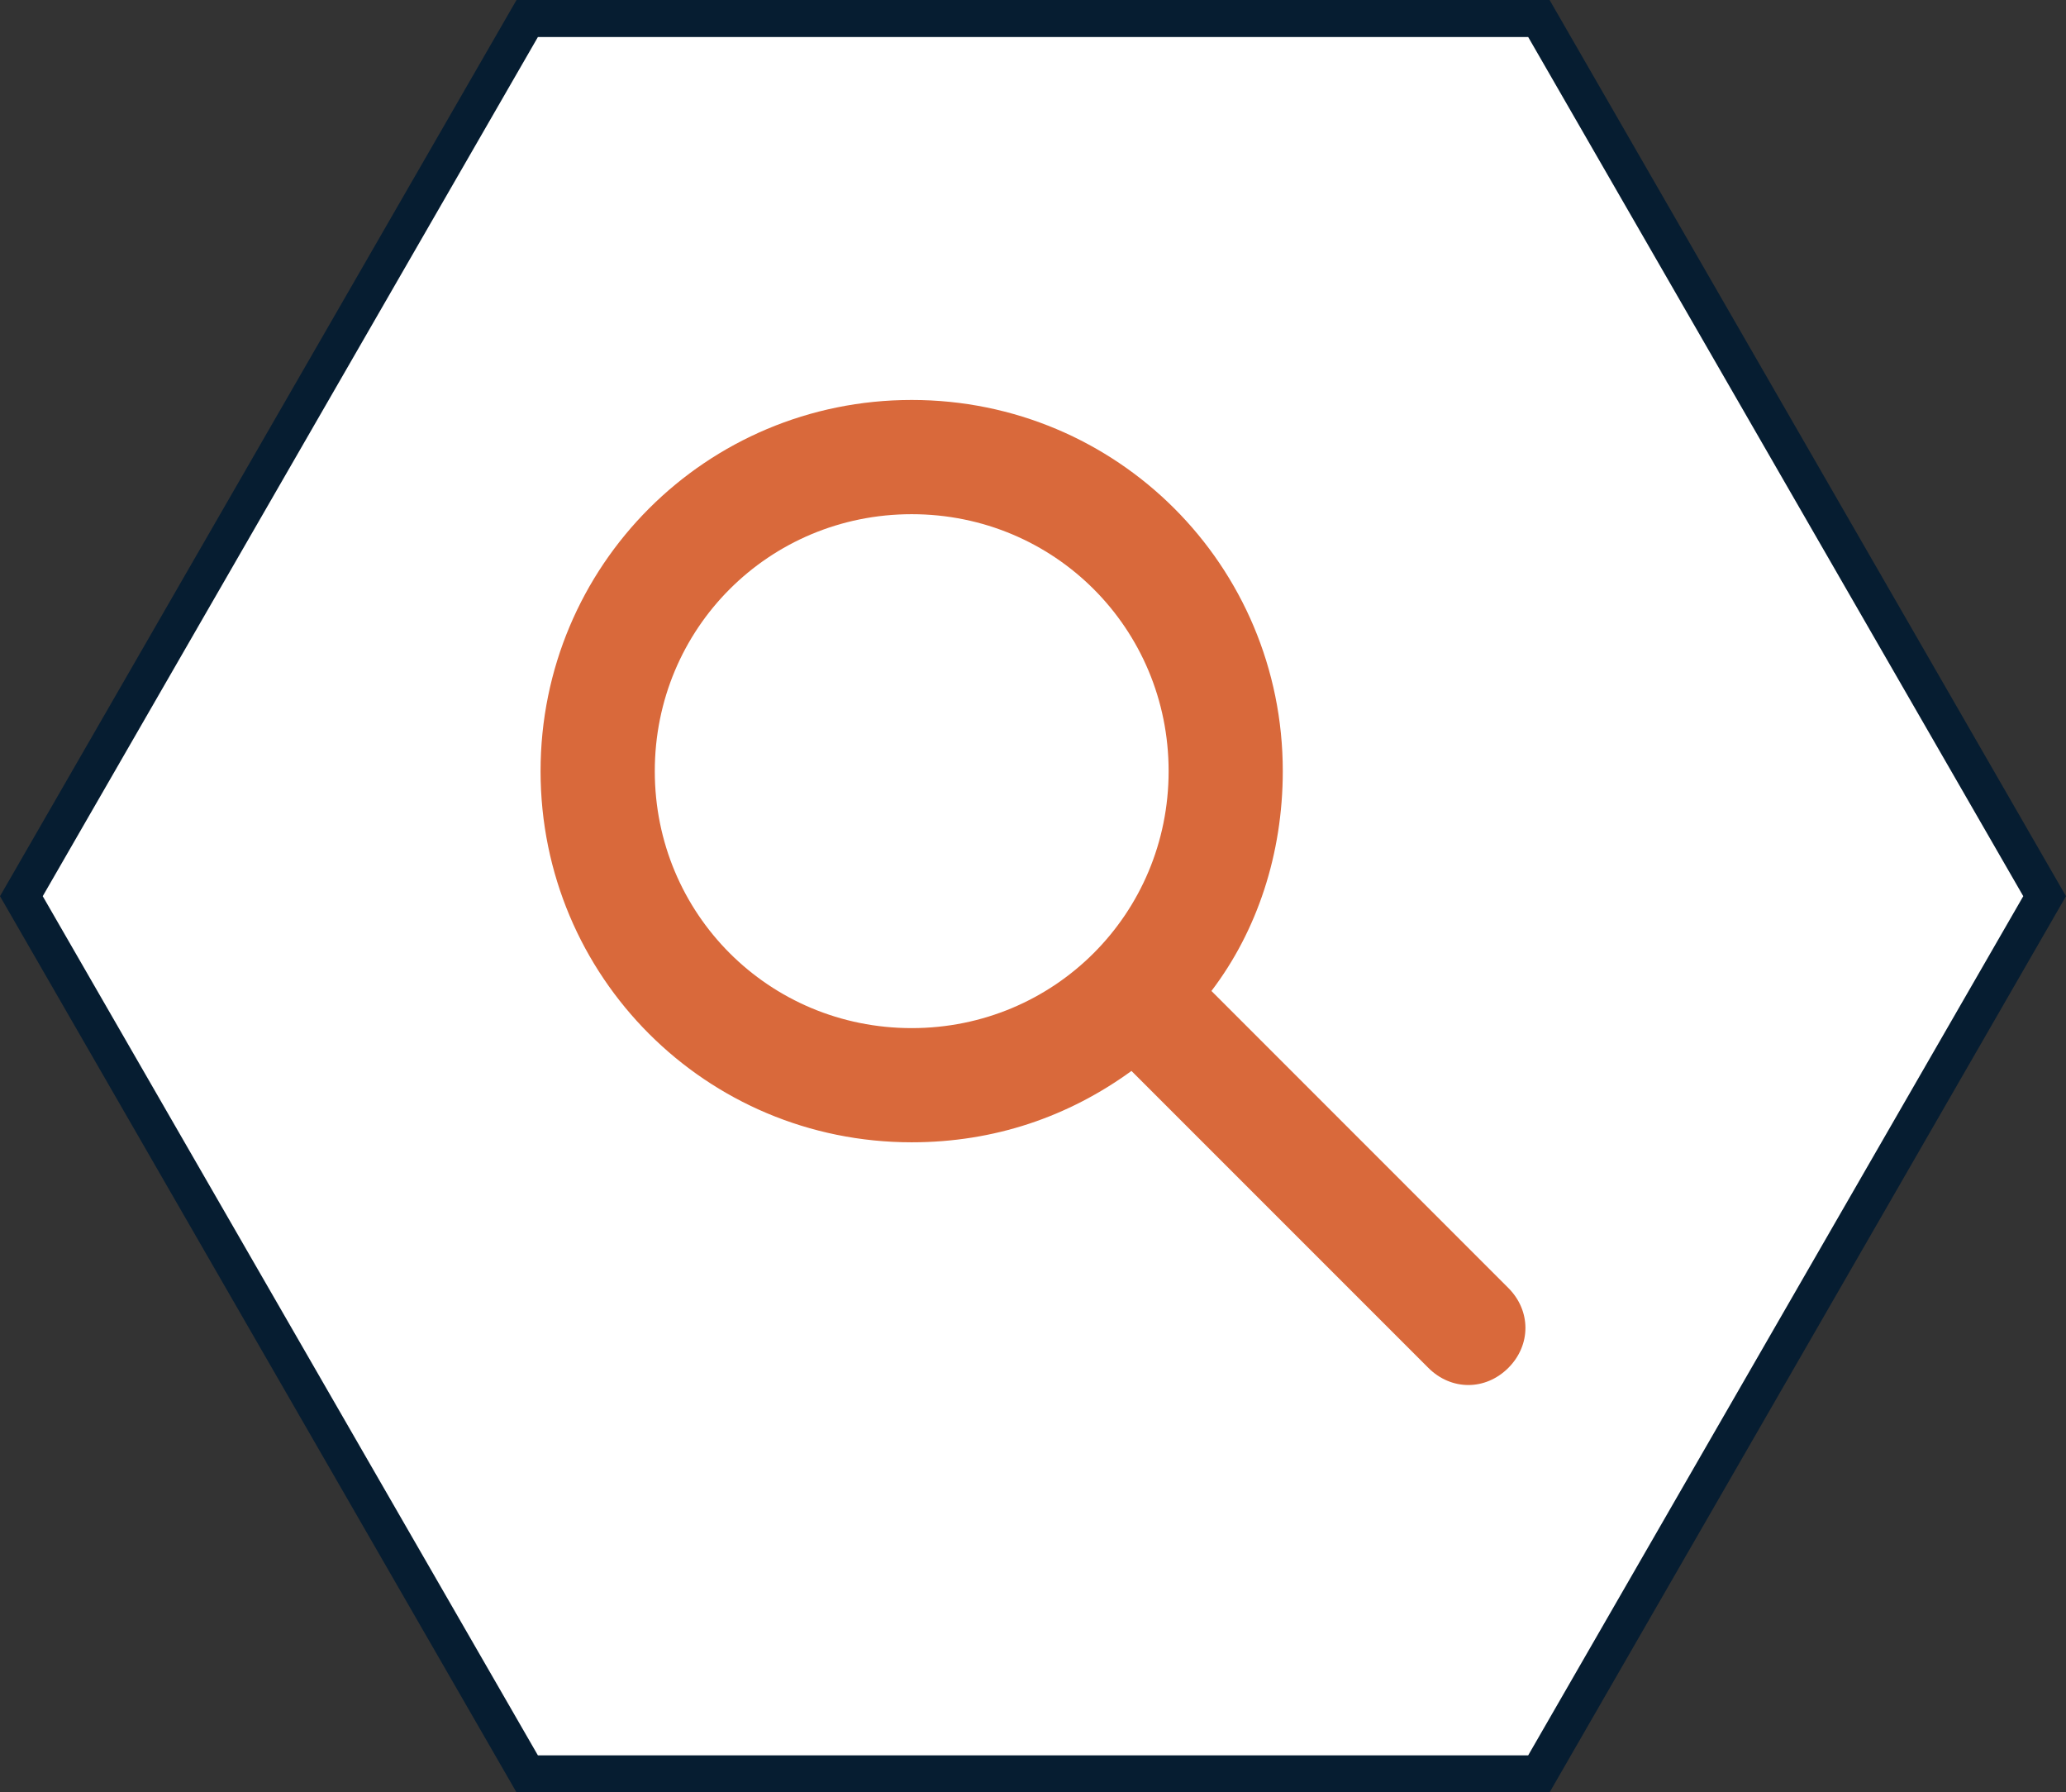 <?xml version="1.0" encoding="UTF-8"?>
<svg xmlns="http://www.w3.org/2000/svg" width="279" height="242" viewBox="0 0 279 242" fill="none">
  <rect x="0" y="0" width="279" height="242" fill="#333333" stroke="none"/>
  <path d="M71.195 2.5L207.818 2.5L207.93 2.694L207.931 2.696L276.115 121L207.817 239.5H71.195L2.886 121L71.195 2.5Z" fill="white" stroke="#061D31" stroke-width="5"></path>
  <path d="M203.684 173.889L163.597 133.796C169.763 125.7 173.232 115.292 173.232 104.111C173.232 76.356 150.876 54 123.12 54C95.364 54 73 76.363 73 104.118C73 131.873 95.356 154.229 123.112 154.229C134.294 154.229 144.312 150.759 152.798 144.594L192.893 184.687C194.432 186.227 196.362 187 198.292 187C200.222 187 202.145 186.227 203.691 184.687C206.771 181.601 206.771 176.975 203.684 173.889L203.684 173.889ZM123.12 138.812C103.842 138.812 88.425 123.395 88.425 104.118C88.425 84.841 103.842 69.424 123.12 69.424C142.397 69.424 157.815 84.841 157.815 104.118C157.815 123.387 142.39 138.812 123.12 138.812Z" fill="#D9693B"></path>
</svg>
